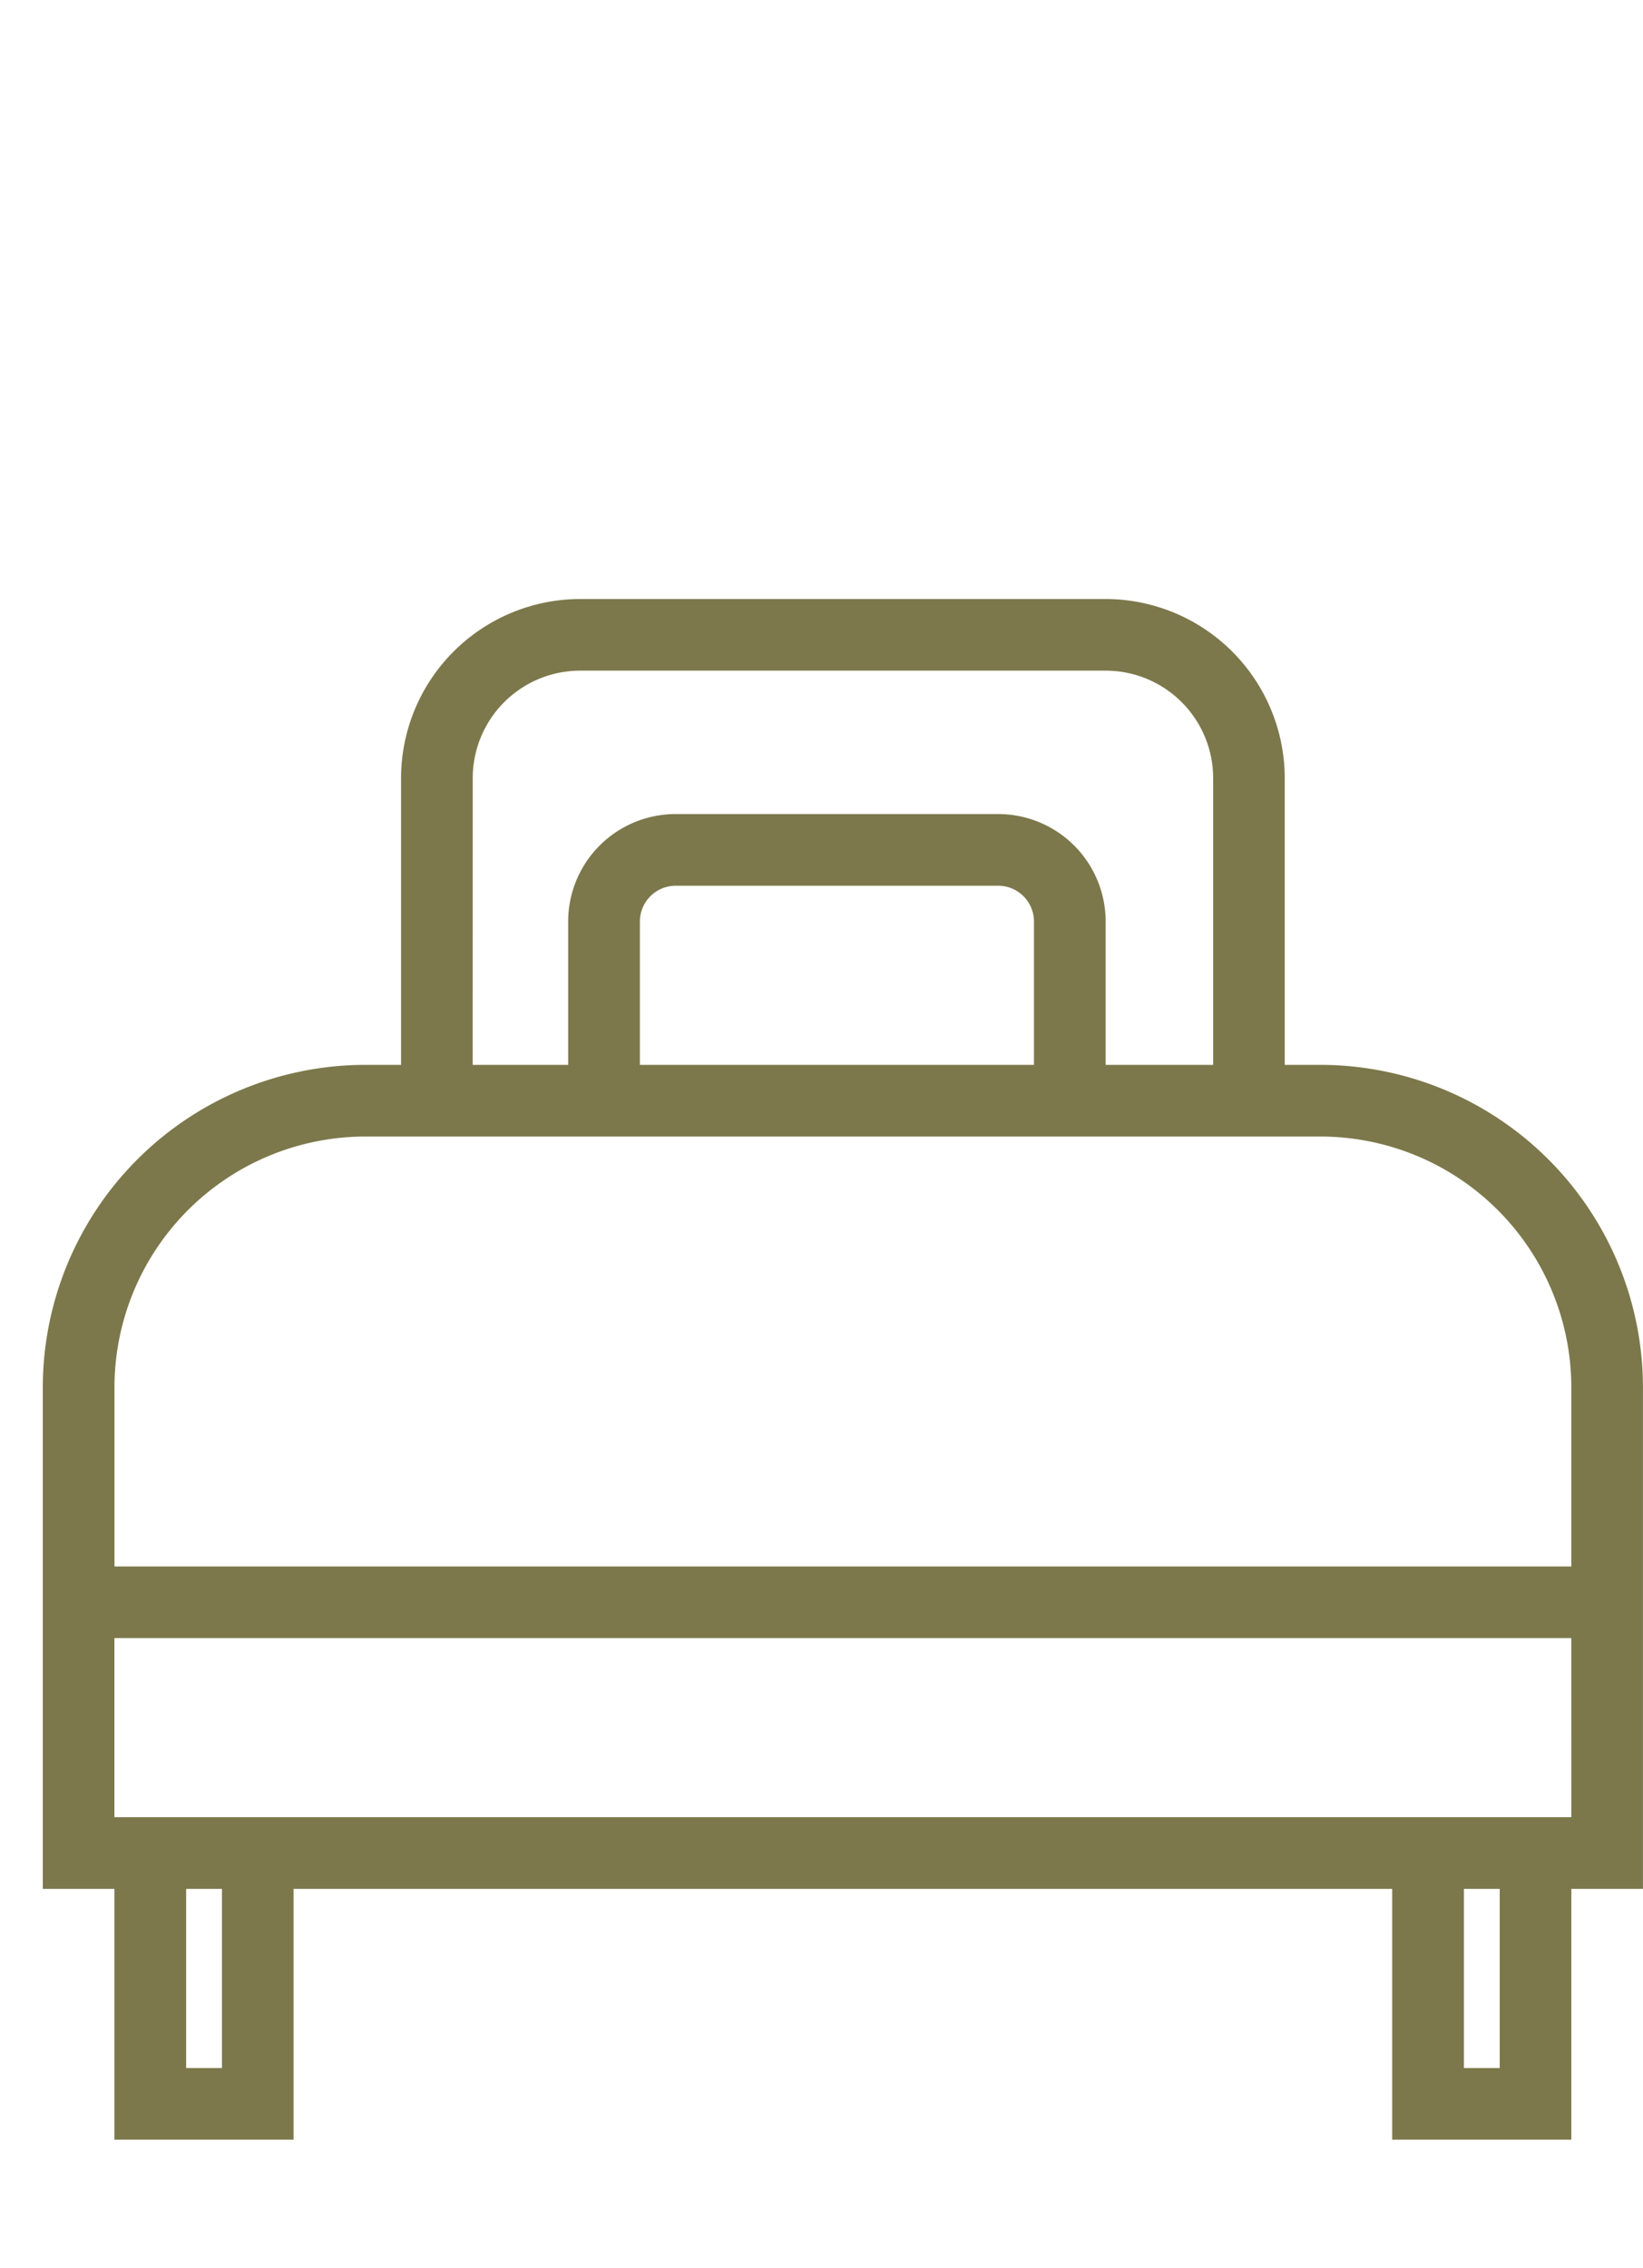<svg xmlns="http://www.w3.org/2000/svg" width="38.394" height="53" viewBox="0 0 38.394 53">
  <g id="Gruppe_796" data-name="Gruppe 796" transform="translate(-1063 -1884)">
    <path id="Pfad_317" data-name="Pfad 317" d="M147.05,384.024h-.837v-6.7a4.191,4.191,0,0,0-4.186-4.186H129.749a4.191,4.191,0,0,0-4.186,4.186v6.7h-.837a7.544,7.544,0,0,0-7.535,7.535V403.28h1.674v5.86h4.186v-5.86h25.673v5.86h4.186v-5.86h1.674V391.559A7.544,7.544,0,0,0,147.05,384.024Zm-19.812-6.7a2.512,2.512,0,0,1,2.512-2.512h12.278a2.512,2.512,0,0,1,2.512,2.512v6.7h-2.512v-3.349a2.512,2.512,0,0,0-2.512-2.512H131.98a2.512,2.512,0,0,0-2.512,2.512v3.349h-2.231Zm13.115,6.7h-9.209v-3.349a.837.837,0,0,1,.837-.837h7.535a.837.837,0,0,1,.837.837Zm-18.975,23.442h-.837V403.28h.837Zm29.859,0H150.4V403.28h.837Zm1.674-5.861H118.865v-4.186H152.91Zm-34.045-5.86v-4.186a5.867,5.867,0,0,1,5.86-5.86H147.05a5.867,5.867,0,0,1,5.86,5.86v4.186Z" transform="translate(946.809 1524.86)" fill="#7c784b"/>
    <rect id="Rechteck_133" data-name="Rechteck 133" width="38" height="53" transform="translate(1063 1884)" fill="none"/>
  </g>
</svg>
